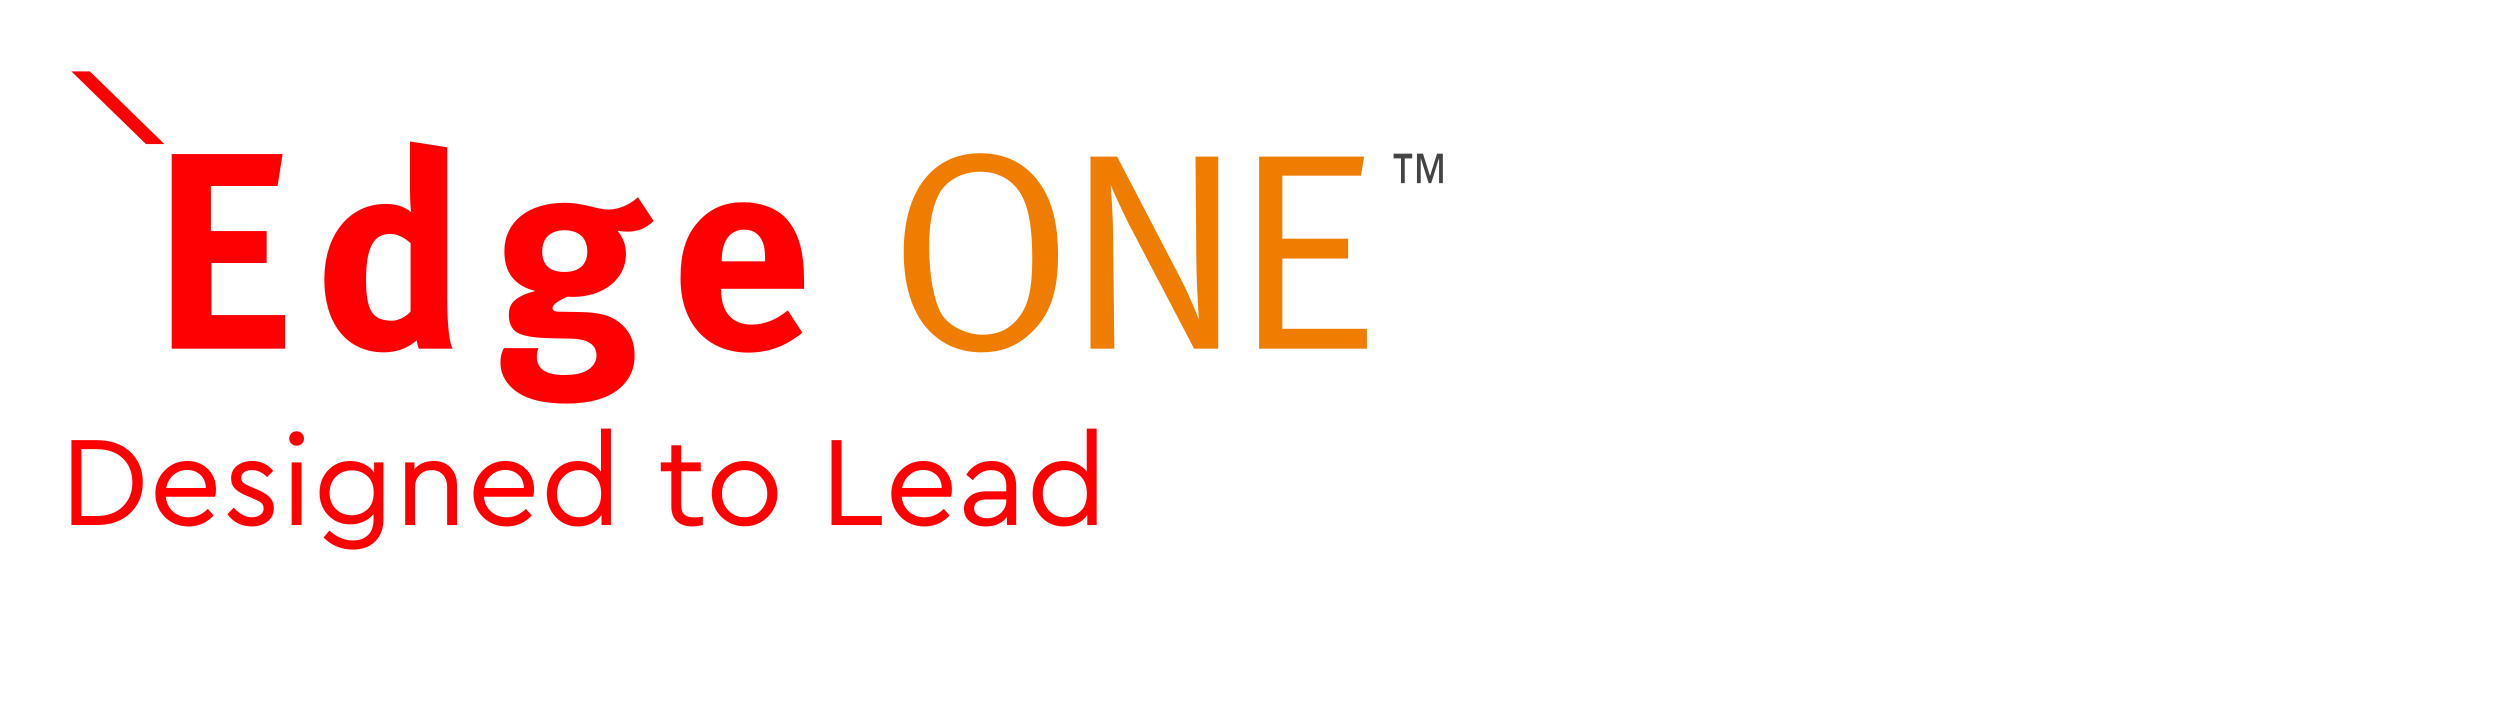 <?xml version="1.0" encoding="utf-8"?>
<!-- Generator: Adobe Illustrator 17.0.0, SVG Export Plug-In . SVG Version: 6.00 Build 0)  -->
<!DOCTYPE svg PUBLIC "-//W3C//DTD SVG 1.1//EN" "http://www.w3.org/Graphics/SVG/1.1/DTD/svg11.dtd">
<svg version="1.1" id="Layer_1" xmlns="http://www.w3.org/2000/svg" xmlns:xlink="http://www.w3.org/1999/xlink" x="0px" y="0px"
	 width="350px" height="100px" viewBox="0 0 350 100" enable-background="new 0 0 350 100" xml:space="preserve">
<g>
	<path fill="#FF0002" d="M18.246,63.268c1.165,1.099,1.747,2.524,1.747,4.276c0,1.74-0.582,3.169-1.747,4.285
		c-1.164,1.116-2.737,1.675-4.717,1.675H10V61.62h3.529C15.509,61.62,17.082,62.17,18.246,63.268z M11.404,62.881v9.362h2.106
		c1.549,0,2.773-0.44,3.673-1.323c0.9-0.882,1.35-2.008,1.35-3.376c0-1.393-0.447-2.518-1.341-3.376
		c-0.894-0.858-2.122-1.287-3.682-1.287C13.51,62.881,11.404,62.881,11.404,62.881z"/>
	<path fill="#FF0002" d="M30.126,69.543h-6.914c0.084,0.864,0.423,1.561,1.017,2.088c0.594,0.528,1.323,0.793,2.188,0.793
		c0.997,0,1.891-0.396,2.683-1.188l0.81,0.937c-0.96,1.02-2.13,1.53-3.511,1.53c-1.32,0-2.424-0.438-3.312-1.314
		c-0.889-0.876-1.333-1.963-1.333-3.259c0-1.285,0.432-2.371,1.296-3.26c0.864-0.888,1.926-1.332,3.187-1.332
		c1.14,0,2.091,0.372,2.854,1.116c0.763,0.744,1.144,1.692,1.144,2.845C30.234,68.87,30.197,69.219,30.126,69.543z M24.292,66.491
		c-0.54,0.462-0.882,1.071-1.026,1.827h5.546c-0.012-0.78-0.267-1.396-0.765-1.846c-0.499-0.45-1.114-0.675-1.846-0.675
		C25.468,65.798,24.832,66.028,24.292,66.491z"/>
	<path fill="#FF0002" d="M38.243,65.924l-0.847,0.864c-0.624-0.648-1.344-0.973-2.16-0.973c-0.433,0-0.784,0.097-1.054,0.288
		c-0.27,0.192-0.405,0.462-0.405,0.811c0,0.288,0.108,0.519,0.324,0.693c0.216,0.174,0.583,0.369,1.099,0.585l0.81,0.342
		c0.816,0.349,1.408,0.718,1.773,1.107c0.366,0.391,0.549,0.886,0.549,1.485c0,0.816-0.297,1.449-0.891,1.899
		c-0.594,0.45-1.324,0.676-2.188,0.676c-1.428,0-2.568-0.57-3.421-1.711l0.882-0.918c0.852,0.9,1.692,1.351,2.521,1.351
		c0.48,0,0.879-0.111,1.197-0.333c0.318-0.223,0.477-0.525,0.477-0.909c0-0.349-0.12-0.615-0.36-0.802
		c-0.24-0.186-0.63-0.387-1.17-0.604l-0.846-0.359c-0.732-0.312-1.278-0.648-1.638-1.009c-0.36-0.36-0.54-0.834-0.54-1.422
		c0-0.769,0.282-1.369,0.846-1.801c0.564-0.433,1.266-0.648,2.106-0.648C36.52,64.537,37.498,64.999,38.243,65.924z"/>
	<path fill="#FF0002" d="M42.256,60.675c0.204,0.198,0.306,0.436,0.306,0.712c0,0.288-0.099,0.527-0.297,0.72
		s-0.441,0.288-0.729,0.288c-0.3,0-0.549-0.096-0.747-0.288c-0.198-0.192-0.297-0.432-0.297-0.72c0-0.276,0.099-0.514,0.297-0.712
		s0.447-0.297,0.747-0.297C41.811,60.378,42.051,60.477,42.256,60.675z M42.219,73.504h-1.387v-8.769h1.387V73.504z"/>
	<path fill="#FF0002" d="M53.687,64.735v7.922c0,1.333-0.387,2.38-1.162,3.143c-0.774,0.762-1.809,1.144-3.106,1.144
		c-1.62,0-2.995-0.564-4.123-1.693l0.811-0.972c1.056,0.924,2.148,1.386,3.277,1.386c0.912,0,1.626-0.252,2.143-0.756
		s0.774-1.23,0.774-2.179v-0.774c-0.36,0.456-0.828,0.813-1.404,1.071c-0.576,0.259-1.194,0.388-1.854,0.388
		c-1.236,0-2.263-0.42-3.079-1.261c-0.816-0.84-1.224-1.896-1.224-3.169s0.408-2.331,1.224-3.178c0.816-0.847,1.843-1.27,3.079-1.27
		c0.696,0,1.341,0.145,1.936,0.433s1.06,0.684,1.396,1.188v-1.423C52.375,64.735,53.687,64.735,53.687,64.735z M51.419,71.334
		c0.6-0.534,0.9-1.317,0.9-2.35c0-1.033-0.3-1.812-0.9-2.341c-0.601-0.528-1.321-0.792-2.161-0.792c-0.9,0-1.645,0.294-2.233,0.883
		c-0.588,0.588-0.882,1.344-0.882,2.269c0,0.924,0.294,1.677,0.882,2.26c0.588,0.582,1.333,0.873,2.233,0.873
		C50.098,72.136,50.818,71.868,51.419,71.334z"/>
	<path fill="#FF0002" d="M63.118,65.491c0.576,0.637,0.864,1.471,0.864,2.503v5.51h-1.386v-5.348c0-0.696-0.195-1.261-0.585-1.692
		c-0.39-0.433-0.921-0.648-1.593-0.648c-0.672,0-1.225,0.22-1.657,0.657c-0.432,0.438-0.648,0.999-0.648,1.684v5.347h-1.387v-8.769
		h1.296v0.954c0.648-0.769,1.549-1.152,2.701-1.152C61.744,64.537,62.542,64.856,63.118,65.491z"/>
	<path fill="#FF0002" d="M74.657,69.543h-6.914c0.084,0.864,0.423,1.561,1.017,2.088c0.594,0.528,1.323,0.793,2.188,0.793
		c0.997,0,1.891-0.396,2.683-1.188l0.81,0.937c-0.96,1.02-2.13,1.53-3.511,1.53c-1.32,0-2.424-0.438-3.312-1.314
		c-0.889-0.876-1.333-1.963-1.333-3.259c0-1.285,0.432-2.371,1.296-3.26c0.864-0.888,1.926-1.332,3.187-1.332
		c1.14,0,2.091,0.372,2.854,1.116c0.763,0.744,1.144,1.692,1.144,2.845C74.765,68.87,74.729,69.219,74.657,69.543z M68.823,66.491
		c-0.54,0.462-0.882,1.071-1.026,1.827h5.546c-0.012-0.78-0.267-1.396-0.765-1.846c-0.499-0.45-1.114-0.675-1.846-0.675
		C69.999,65.798,69.363,66.028,68.823,66.491z"/>
	<path fill="#FF0002" d="M85.529,60v13.504h-1.314V72.1c-0.336,0.504-0.798,0.897-1.387,1.18c-0.588,0.281-1.23,0.423-1.926,0.423
		c-1.249,0-2.284-0.438-3.106-1.314c-0.822-0.876-1.233-1.963-1.233-3.259c0-1.309,0.411-2.401,1.233-3.277
		c0.822-0.876,1.857-1.314,3.106-1.314c0.66,0,1.278,0.132,1.854,0.396c0.576,0.264,1.038,0.63,1.386,1.098v-6.031h1.387V60z
		 M83.26,71.586c0.6-0.558,0.9-1.377,0.9-2.457c0-1.081-0.3-1.903-0.9-2.467c-0.6-0.564-1.32-0.847-2.161-0.847
		c-0.888,0-1.629,0.312-2.224,0.937s-0.891,1.41-0.891,2.358c0,0.961,0.294,1.753,0.882,2.377c0.588,0.624,1.332,0.937,2.232,0.937
		C81.94,72.424,82.66,72.145,83.26,71.586z"/>
	<path fill="#FF0002" d="M98.398,72.334v1.17c-0.552,0.132-1.038,0.198-1.458,0.198c-0.912,0-1.632-0.234-2.161-0.702
		c-0.528-0.469-0.792-1.183-0.792-2.143v-4.88H92.51v-1.242h1.477V62.34h1.386v2.395h2.737v1.242h-2.737v4.79
		c0,0.624,0.159,1.059,0.477,1.305s0.777,0.369,1.377,0.369C97.564,72.442,97.954,72.405,98.398,72.334z"/>
	<path fill="#FF0002" d="M107.498,65.86c0.894,0.883,1.341,1.966,1.341,3.25c0,1.272-0.447,2.353-1.341,3.241
		c-0.895,0.889-1.984,1.332-3.268,1.332c-1.272-0.012-2.353-0.456-3.241-1.332c-0.889-0.876-1.333-1.957-1.333-3.241
		s0.444-2.367,1.333-3.25c0.888-0.882,1.974-1.323,3.259-1.323C105.52,64.537,106.603,64.979,107.498,65.86z M101.97,66.77
		c-0.606,0.637-0.903,1.423-0.891,2.359c0,0.936,0.3,1.716,0.9,2.341c0.6,0.624,1.35,0.936,2.25,0.936s1.657-0.314,2.269-0.945
		c0.612-0.63,0.918-1.407,0.918-2.331c0-0.948-0.303-1.738-0.909-2.368c-0.606-0.63-1.359-0.945-2.26-0.945
		C103.336,65.816,102.576,66.134,101.97,66.77z"/>
	<path fill="#FF0002" d="M117.819,72.243h5.636v1.261h-7.04V61.62h1.404V72.243z"/>
	<path fill="#FF0002" d="M133.157,69.543h-6.914c0.084,0.864,0.423,1.561,1.017,2.088c0.594,0.528,1.323,0.793,2.188,0.793
		c0.997,0,1.891-0.396,2.683-1.188l0.81,0.937c-0.96,1.02-2.13,1.53-3.511,1.53c-1.32,0-2.424-0.438-3.312-1.314
		c-0.889-0.876-1.333-1.963-1.333-3.259c0-1.285,0.432-2.371,1.296-3.26c0.864-0.888,1.926-1.332,3.187-1.332
		c1.14,0,2.091,0.372,2.854,1.116c0.763,0.744,1.144,1.692,1.144,2.845C133.265,68.87,133.229,69.219,133.157,69.543z
		 M127.323,66.491c-0.54,0.462-0.882,1.071-1.026,1.827h5.546c-0.012-0.78-0.267-1.396-0.765-1.846
		c-0.499-0.45-1.114-0.675-1.846-0.675C128.499,65.798,127.863,66.028,127.323,66.491z"/>
	<path fill="#FF0002" d="M141.328,65.455c0.625,0.612,0.937,1.495,0.937,2.647v5.402h-1.296v-1.135
		c-0.66,0.889-1.645,1.333-2.953,1.333c-0.9,0-1.635-0.223-2.206-0.666c-0.57-0.444-0.855-1.045-0.855-1.801
		c0-0.744,0.288-1.339,0.864-1.782c0.576-0.444,1.339-0.667,2.287-0.667h2.772V68.03c0-0.72-0.189-1.27-0.567-1.647
		c-0.378-0.378-0.897-0.567-1.558-0.567c-0.984,0-1.836,0.469-2.557,1.404l-0.918-0.756c0.804-1.284,1.993-1.927,3.565-1.927
		C139.876,64.537,140.704,64.844,141.328,65.455z M140.086,71.848c0.528-0.469,0.792-1.038,0.792-1.711v-0.216h-2.61
		c-1.261,0-1.891,0.414-1.891,1.242c0,0.444,0.174,0.786,0.522,1.026c0.348,0.24,0.78,0.36,1.296,0.36
		C138.927,72.55,139.557,72.316,140.086,71.848z"/>
	<path fill="#FF0002" d="M153.533,60v13.504h-1.314V72.1c-0.336,0.504-0.798,0.897-1.387,1.18c-0.588,0.281-1.23,0.423-1.926,0.423
		c-1.249,0-2.284-0.438-3.106-1.314c-0.822-0.876-1.233-1.963-1.233-3.259c0-1.309,0.411-2.401,1.233-3.277
		c0.822-0.876,1.857-1.314,3.106-1.314c0.66,0,1.278,0.132,1.854,0.396c0.576,0.264,1.038,0.63,1.386,1.098v-6.031h1.387V60z
		 M151.264,71.586c0.6-0.558,0.9-1.377,0.9-2.457c0-1.081-0.3-1.903-0.9-2.467c-0.6-0.564-1.32-0.847-2.161-0.847
		c-0.888,0-1.629,0.312-2.224,0.937s-0.891,1.41-0.891,2.358c0,0.961,0.294,1.753,0.882,2.377c0.588,0.624,1.332,0.937,2.232,0.937
		C149.944,72.424,150.664,72.145,151.264,71.586z"/>
</g>
<g>
	<g>
		<path fill="#FF0002" d="M24.039,48.817V21.571h15.525l-0.705,4.469h-9.331v6.312h7.802v4.469h-7.723v7.292h10.31v4.704
			C39.917,48.817,24.039,48.817,24.039,48.817z"/>
		<path fill="#FF0002" d="M58.657,48.817c-0.157-0.314-0.235-0.627-0.314-1.176c-1.294,1.137-2.823,1.686-4.626,1.686
			c-5.097,0-8.311-3.959-8.311-10.193c0-6.273,3.489-10.585,8.585-10.585c1.451,0,2.587,0.353,3.567,1.137
			c-0.078-0.431-0.157-1.803-0.157-2.979v-6.9l5.214,0.823v20.856c0,4.94,0.392,6.547,0.745,7.331
			C63.36,48.817,58.657,48.817,58.657,48.817z M57.481,34.038c-0.98-0.863-1.921-1.294-2.862-1.294c-2.352,0-3.372,1.96-3.372,6.429
			c0,4.312,0.902,5.724,3.646,5.724c0.98,0,2.078-0.666,2.588-1.294V34.038z"/>
		<path fill="#FF0002" d="M87.826,32.43c-0.51,0-1.059-0.078-1.372-0.118c0.784,0.941,1.176,1.96,1.176,3.293
			c0,3.45-3.136,5.959-7.41,5.959c-0.235,0-0.392,0-0.784-0.039c-1.333,0.627-2.078,1.098-2.078,1.647
			c0,0.275,0.314,0.47,0.863,0.47l2.823,0.039c3.058,0.039,4.665,0.51,6.076,1.804c1.176,1.098,1.725,2.47,1.725,4.273
			c0,1.686-0.51,2.979-1.607,4.156c-1.764,1.882-4.783,2.587-7.919,2.587c-2.862,0-5.802-0.47-7.606-2.156
			c-1.098-1.019-1.646-2.195-1.646-3.567c0-1.098,0.274-1.647,0.47-2.039h4.861c-0.196,0.47-0.235,0.745-0.235,1.294
			c0,1.607,1.333,2.47,3.764,2.47c1.333,0,2.47-0.157,3.293-0.667c0.784-0.47,1.294-1.215,1.294-2.039
			c0-1.803-1.607-2.352-3.685-2.391l-2.235-0.039c-2.352-0.039-3.881-0.235-4.822-0.627c-0.941-0.353-1.529-1.255-1.529-2.627
			c0-1.294,0.392-2.509,3.685-3.372c-2.901-0.745-4.313-2.587-4.313-5.567c0-4.116,3.332-6.782,8.468-6.782
			c1.137,0,2.156,0.157,3.607,0.51c1.098,0.275,1.804,0.431,2.47,0.431c1.45,0,2.94-0.627,4.156-1.725l2.195,3.332
			C90.374,31.999,89.276,32.43,87.826,32.43z M79.044,32.234c-1.999,0-3.136,1.098-3.136,2.979c0,2.039,1.255,2.862,3.097,2.862
			c2.078,0,3.214-1.019,3.214-2.862C82.219,33.332,81.044,32.234,79.044,32.234z"/>
		<path fill="#FF0002" d="M100.96,40.428v0.157c0,3.097,1.529,4.861,4.234,4.861c1.803,0,3.489-0.667,5.096-1.999l2.039,3.136
			c-2.313,1.882-4.744,2.783-7.566,2.783c-5.763,0-9.487-4.077-9.487-10.389c0-3.607,0.745-5.998,2.509-7.958
			c1.646-1.842,3.646-2.705,6.312-2.705c2.313,0,4.509,0.784,5.802,2.117c1.843,1.882,2.666,4.587,2.666,8.782v1.215
			C112.565,40.428,100.96,40.428,100.96,40.428z M107.115,36.35c0-1.49-0.157-2.274-0.627-3.019
			c-0.51-0.784-1.255-1.176-2.313-1.176c-1.999,0-3.136,1.568-3.136,4.351v0.078h6.076C107.115,36.584,107.115,36.35,107.115,36.35z
			"/>
		<path fill="#EF7D01" d="M144.203,46.739c-1.999,1.803-4.038,2.587-6.821,2.587c-3.293,0-5.841-1.333-7.645-3.411
			c-2.117-2.431-3.215-6.076-3.215-10.663c0-8.546,4.077-13.8,10.703-13.8c4.665,0,7.174,2.47,8.468,4.391
			c1.686,2.509,2.431,5.645,2.431,9.958C148.123,40.976,146.947,44.23,144.203,46.739z M143.223,27.726
			c-0.941-1.999-2.901-3.685-5.998-3.685c-2.509,0-4.744,1.215-5.763,3.136c-0.941,1.764-1.372,4.077-1.372,7.409
			c0,4.038,0.666,7.566,1.725,9.37c1.019,1.725,3.528,2.901,5.724,2.901s3.803-0.784,5.018-2.313c1.333-1.686,1.96-3.842,1.96-8.272
			C144.516,32.313,144.124,29.607,143.223,27.726z"/>
		<path fill="#EF7D01" d="M167.177,48.817l-8.625-16.466c-1.725-3.254-3.058-6.468-3.058-6.468s0.314,3.842,0.353,7.331
			l0.157,15.603h-3.332V21.923h3.724l8.938,17.171c1.333,2.548,2.392,5.371,2.509,5.645c0-0.078-0.314-4.352-0.353-8.193
			l-0.118-14.623h3.176v26.894H167.177z"/>
		<path fill="#EF7D01" d="M176.274,48.817V21.923h14.701l-0.431,2.666h-11.016v8.821h9.213v2.783h-9.213v9.84h11.839v2.784H176.274z
			"/>
		<path fill="#444444" d="M196.668,22.173v3.464h-0.528v-3.464h-1.041v-0.661h2.61v0.661H196.668z M201.472,25.637v-3.464h-0.016
			l-1.089,3.464h-0.36l-1.089-3.464h-0.016v3.464h-0.528v-4.124h0.841l0.985,3.133l0.985-3.133H202v4.124H201.472z"/>
	</g>
	<polygon fill="#FF0002" points="23.015,20.171 20.43,20.171 10,10 12.586,10 	"/>
</g>
<g id="Layer_2">
</g>
</svg>
